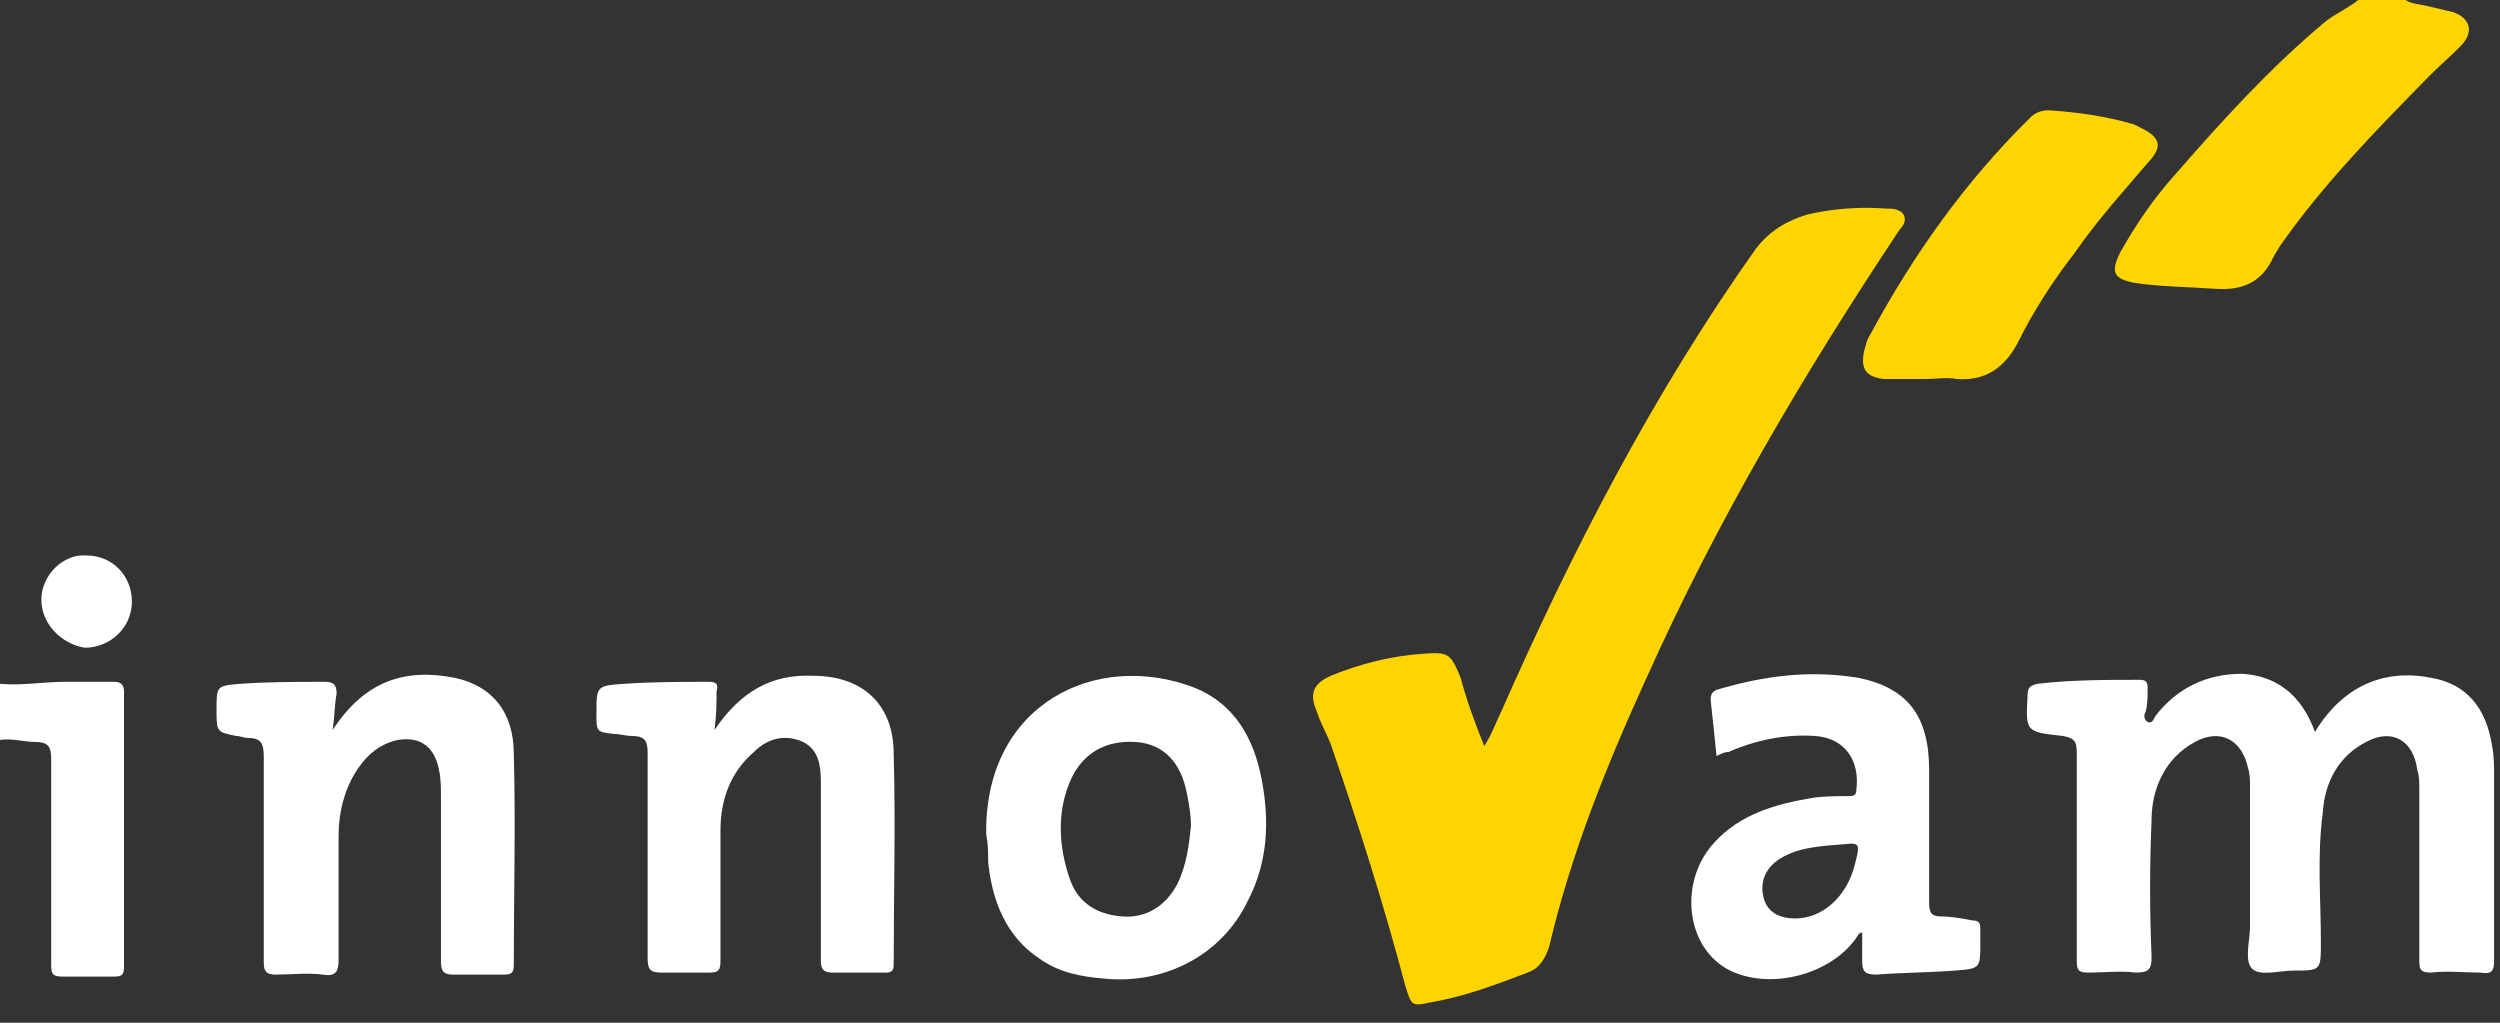 <?xml version="1.0" encoding="UTF-8"?>
<svg width="132px" height="54px" viewBox="0 0 132 54" version="1.1" xmlns="http://www.w3.org/2000/svg" xmlns:xlink="http://www.w3.org/1999/xlink">
    <rect x="0" y="0" width="132" height="54" fill="#333333" stroke="none"/>
    <!-- Generator: Sketch 49.3 (51167) - http://www.bohemiancoding.com/sketch -->
    <title>logo</title>
    <desc>Created with Sketch.</desc>
    <defs></defs>
    <g id="Symbols" stroke="none" stroke-width="1" fill="none" fill-rule="evenodd">
        <g id="Component/L/Funnel-header-inloggen" transform="translate(-404, -18)" fill-rule="nonzero">
            <g id="Afbeelding-+-Rectangle-+-Rectangle-+-Over-Innovam-+-Group-6-+-Group-3-Copy-+-Group-+-Group-2-+-Group-3-+-Image/Logo-Copy-+-Group-4-Mask">
                <g id="Image/Logo" transform="translate(404, 18)">
                    <path d="M127.011,4.70212105e-16 C127.323,0.212 127.739,0.212 128.154,0.318 C128.57,0.424 129.09,0.529 129.506,0.635 C130.441,0.953 130.649,1.694 129.921,2.435 C129.402,2.965 128.778,3.494 128.258,4.024 C125.452,6.882 122.646,9.741 120.359,13.024 C120.255,13.235 120.151,13.341 120.047,13.553 C119.424,14.929 118.384,15.353 116.929,15.247 C115.474,15.141 114.019,15.141 112.668,14.929 C111.628,14.718 111.42,14.4 111.94,13.341 C112.772,11.859 113.707,10.482 114.85,9.212 C117.345,6.353 119.839,3.6 122.75,1.165 C123.269,0.741 123.997,0.424 124.517,0 C125.452,4.70212105e-16 126.18,4.70212105e-16 127.011,4.70212105e-16 Z" id="Shape" fill="#FED500"></path>
                    <path d="M4.61573037e-16,36.106 C1.143,36.212 2.287,36 3.43,36 C4.261,36 5.197,36 6.028,36 C6.34,36 6.548,36.106 6.548,36.529 C6.548,41.4 6.548,46.165 6.548,51.035 C6.548,51.459 6.444,51.565 6.028,51.565 C5.093,51.565 4.157,51.565 3.326,51.565 C2.806,51.565 2.702,51.459 2.702,50.929 C2.702,47.329 2.702,43.624 2.702,40.024 C2.702,39.388 2.494,39.176 1.871,39.176 C1.247,39.176 0.624,38.965 0,39.071 C4.61573037e-16,37.906 4.61573037e-16,37.059 4.61573037e-16,36.106 Z" id="Shape" fill="#FFFFFF"></path>
                    <path d="M78.369,39.388 C78.784,38.753 78.992,38.118 79.304,37.482 C83.046,29.012 87.307,20.753 92.712,13.129 C93.439,12.176 94.375,11.647 95.414,11.329 C96.765,11.012 98.22,10.906 99.572,11.012 C99.883,11.012 100.299,11.012 100.507,11.329 C100.715,11.753 100.403,11.965 100.195,12.282 C95.206,19.8 90.633,27.529 86.891,35.894 C84.813,40.447 82.942,45.106 81.798,49.976 C81.591,50.612 81.279,51.141 80.655,51.353 C78.992,51.988 77.329,52.624 75.458,52.941 C74.523,53.153 74.523,53.047 74.211,52.094 C73.068,47.753 71.717,43.518 70.261,39.282 C70.054,38.753 69.742,38.224 69.534,37.588 C69.118,36.635 69.326,36.106 70.261,35.682 C71.82,35.047 73.483,34.624 75.146,34.518 C76.498,34.412 76.602,34.518 77.121,35.788 C77.433,36.953 77.849,38.118 78.369,39.388 Z" id="Shape" fill="#FED500"></path>
                    <path d="M122.23,38.647 C123.893,35.894 126.283,35.365 128.362,35.788 C130.233,36.106 131.272,37.376 131.584,39.388 C131.688,39.918 131.688,40.447 131.688,40.976 C131.688,44.259 131.688,47.541 131.688,50.718 C131.688,51.247 131.584,51.459 130.961,51.353 C130.129,51.353 129.194,51.247 128.362,51.353 C127.739,51.353 127.739,51.141 127.739,50.612 C127.739,47.647 127.739,44.576 127.739,41.612 C127.739,41.294 127.739,40.976 127.635,40.659 C127.427,39.071 126.283,38.435 124.932,39.176 C123.477,39.918 122.75,41.294 122.646,42.882 C122.334,45.212 122.542,47.435 122.542,49.765 C122.542,51.247 122.542,51.247 121.087,51.247 C120.359,51.247 119.32,51.565 118.904,51.141 C118.488,50.718 118.8,49.659 118.8,48.918 C118.8,46.482 118.8,43.941 118.8,41.506 C118.8,41.188 118.8,40.871 118.696,40.553 C118.384,39.071 117.241,38.435 115.89,39.176 C114.331,40.024 113.603,41.612 113.603,43.306 C113.499,45.741 113.499,48.071 113.603,50.506 C113.603,51.141 113.499,51.353 112.772,51.353 C111.94,51.247 111.109,51.353 110.277,51.353 C109.757,51.353 109.654,51.247 109.654,50.718 C109.654,47.012 109.654,43.412 109.654,39.706 C109.654,39.071 109.446,38.965 108.926,38.859 C106.951,38.647 106.951,38.647 107.055,36.741 C107.055,36.318 107.159,36.212 107.575,36.106 C109.342,35.894 111.213,35.894 112.98,35.894 C113.291,35.894 113.395,36 113.395,36.318 C113.395,36.741 113.395,37.165 113.291,37.588 C113.187,37.694 113.187,38.012 113.395,38.118 C113.603,38.224 113.707,38.012 113.811,37.8 C114.954,36.318 116.513,35.576 118.384,35.576 C120.151,35.682 121.502,36.635 122.23,38.647 Z" id="Shape" fill="#FFFFFF"></path>
                    <path d="M37.729,38.541 C39.08,36.529 40.743,35.576 42.926,35.682 C45.524,35.682 47.187,37.165 47.187,39.812 C47.291,43.518 47.187,47.224 47.187,50.929 C47.187,51.247 47.083,51.353 46.772,51.353 C45.836,51.353 44.901,51.353 43.965,51.353 C43.446,51.353 43.342,51.141 43.342,50.718 C43.342,47.753 43.342,44.788 43.342,41.824 C43.342,41.612 43.342,41.506 43.342,41.294 C43.342,40.447 43.238,39.6 42.406,39.176 C41.471,38.753 40.535,38.965 39.808,39.706 C38.561,40.765 38.041,42.247 38.041,43.835 C38.041,46.165 38.041,48.388 38.041,50.718 C38.041,51.247 37.937,51.353 37.417,51.353 C36.586,51.353 35.754,51.353 34.923,51.353 C34.403,51.353 34.195,51.247 34.195,50.612 C34.195,47.012 34.195,43.412 34.195,39.706 C34.195,39.071 33.987,38.859 33.364,38.859 C33.052,38.859 32.74,38.753 32.428,38.753 C31.493,38.647 31.493,38.647 31.493,37.694 C31.493,36.212 31.493,36.212 32.948,36.106 C34.507,36 35.962,36 37.417,36 C37.833,36 37.937,36.106 37.833,36.529 C37.833,37.059 37.833,37.694 37.729,38.541 Z" id="Shape" fill="#FFFFFF"></path>
                    <path d="M90.633,39.918 C90.529,38.859 90.425,37.906 90.321,36.953 C90.321,36.635 90.425,36.529 90.633,36.424 C93.128,35.682 95.518,35.365 98.117,35.788 C100.715,36.318 101.858,37.8 101.858,40.659 C101.858,42.988 101.858,45.318 101.858,47.647 C101.858,48.176 101.962,48.388 102.482,48.388 C103.002,48.388 103.625,48.494 104.145,48.6 C104.457,48.6 104.561,48.706 104.561,49.024 C104.561,49.235 104.561,49.553 104.561,49.765 C104.561,51.141 104.561,51.141 103.209,51.247 C101.858,51.353 100.403,51.353 99.052,51.459 C98.428,51.459 98.324,51.247 98.324,50.718 C98.324,50.188 98.324,49.765 98.324,49.235 C98.117,49.235 98.013,49.553 97.909,49.659 C96.454,51.565 93.231,52.306 91.153,51.141 C88.97,49.871 88.658,46.482 90.529,44.471 C91.88,42.988 93.751,42.459 95.622,42.141 C96.246,42.035 96.973,42.035 97.597,42.035 C97.805,42.035 98.013,42.035 98.013,41.718 C98.22,40.129 97.389,38.965 95.83,38.859 C94.271,38.753 92.712,39.071 91.257,39.706 C91.049,39.706 90.841,39.812 90.633,39.918 Z M97.389,44.576 C95.83,44.682 94.791,44.788 93.855,45.424 C93.128,45.953 92.92,46.694 93.128,47.435 C93.335,48.176 93.959,48.494 94.791,48.494 C96.246,48.494 97.493,47.329 97.909,45.741 C98.22,44.576 98.22,44.471 97.389,44.576 Z" id="Shape" fill="#FFFFFF"></path>
                    <path d="M52.072,44.047 C51.969,37.165 57.893,34.306 63.09,36.318 C65.169,37.165 66.208,38.965 66.624,41.188 C67.039,43.412 66.935,45.529 65.896,47.541 C64.545,50.4 61.531,51.988 58.309,51.671 C57.061,51.565 55.918,51.353 54.879,50.612 C53.112,49.447 52.384,47.541 52.176,45.529 C52.176,45 52.176,44.576 52.072,44.047 Z M62.882,43.624 C62.882,42.988 62.778,42.459 62.674,41.929 C62.362,40.235 61.427,39.282 59.972,39.176 C58.309,39.071 57.061,39.812 56.438,41.4 C55.814,42.988 55.918,44.682 56.438,46.271 C56.854,47.647 57.893,48.282 59.244,48.388 C60.491,48.494 61.531,47.859 62.154,46.694 C62.674,45.635 62.778,44.576 62.882,43.624 Z" id="Shape" fill="#FFFFFF"></path>
                    <path d="M17.565,38.541 C19.228,36 21.307,35.259 24.009,35.788 C25.984,36.212 27.128,37.588 27.128,39.812 C27.231,43.518 27.128,47.224 27.128,50.929 C27.128,51.353 27.024,51.459 26.608,51.459 C25.672,51.459 24.737,51.459 23.906,51.459 C23.386,51.459 23.282,51.247 23.282,50.718 C23.282,47.859 23.282,44.894 23.282,42.035 C23.282,41.612 23.282,41.082 23.178,40.659 C22.97,39.494 22.243,38.859 20.995,39.071 C20.06,39.282 19.436,39.812 18.917,40.553 C18.189,41.612 17.877,42.882 17.877,44.153 C17.877,46.376 17.877,48.494 17.877,50.718 C17.877,51.353 17.669,51.565 17.046,51.459 C16.214,51.353 15.383,51.459 14.551,51.459 C14.031,51.459 13.928,51.247 13.928,50.824 C13.928,47.224 13.928,43.624 13.928,40.024 C13.928,39.282 13.824,38.965 13.096,38.965 C12.888,38.965 12.68,38.859 12.472,38.859 C11.433,38.647 11.433,38.647 11.433,37.482 C11.433,36.212 11.433,36.212 12.68,36.106 C14.135,36 15.694,36 17.15,36 C17.669,36 17.773,36.212 17.773,36.635 C17.669,37.165 17.669,37.8 17.565,38.541 Z" id="Shape" fill="#FFFFFF"></path>
                    <path d="M101.65,20.012 C100.923,20.012 100.195,20.012 99.468,20.012 C98.532,19.906 98.22,19.482 98.428,18.529 C98.532,18.212 98.532,18 98.74,17.682 C101.027,13.447 103.729,9.635 107.159,6.247 C107.471,5.929 107.783,5.824 108.198,5.824 C109.757,5.929 111.213,6.141 112.668,6.565 C112.876,6.671 113.083,6.776 113.291,6.882 C114.019,7.306 114.123,7.729 113.603,8.365 C112.252,9.953 110.797,11.541 109.55,13.341 C108.406,14.824 107.367,16.412 106.535,18.106 C105.808,19.482 104.769,20.118 103.313,20.012 C102.794,19.906 102.274,20.012 101.65,20.012 C101.65,20.012 101.65,20.012 101.65,20.012 Z" id="Shape" fill="#FED500"></path>
                    <path d="M2.183,31.659 C2.183,30.388 3.326,29.224 4.573,29.329 C5.924,29.329 6.964,30.388 6.964,31.765 C6.964,33.141 5.82,34.2 4.469,34.2 C3.222,33.988 2.183,32.929 2.183,31.659 Z" id="Shape" fill="#FFFFFF"></path>
                </g>
            </g>
        </g>
    </g>
</svg>